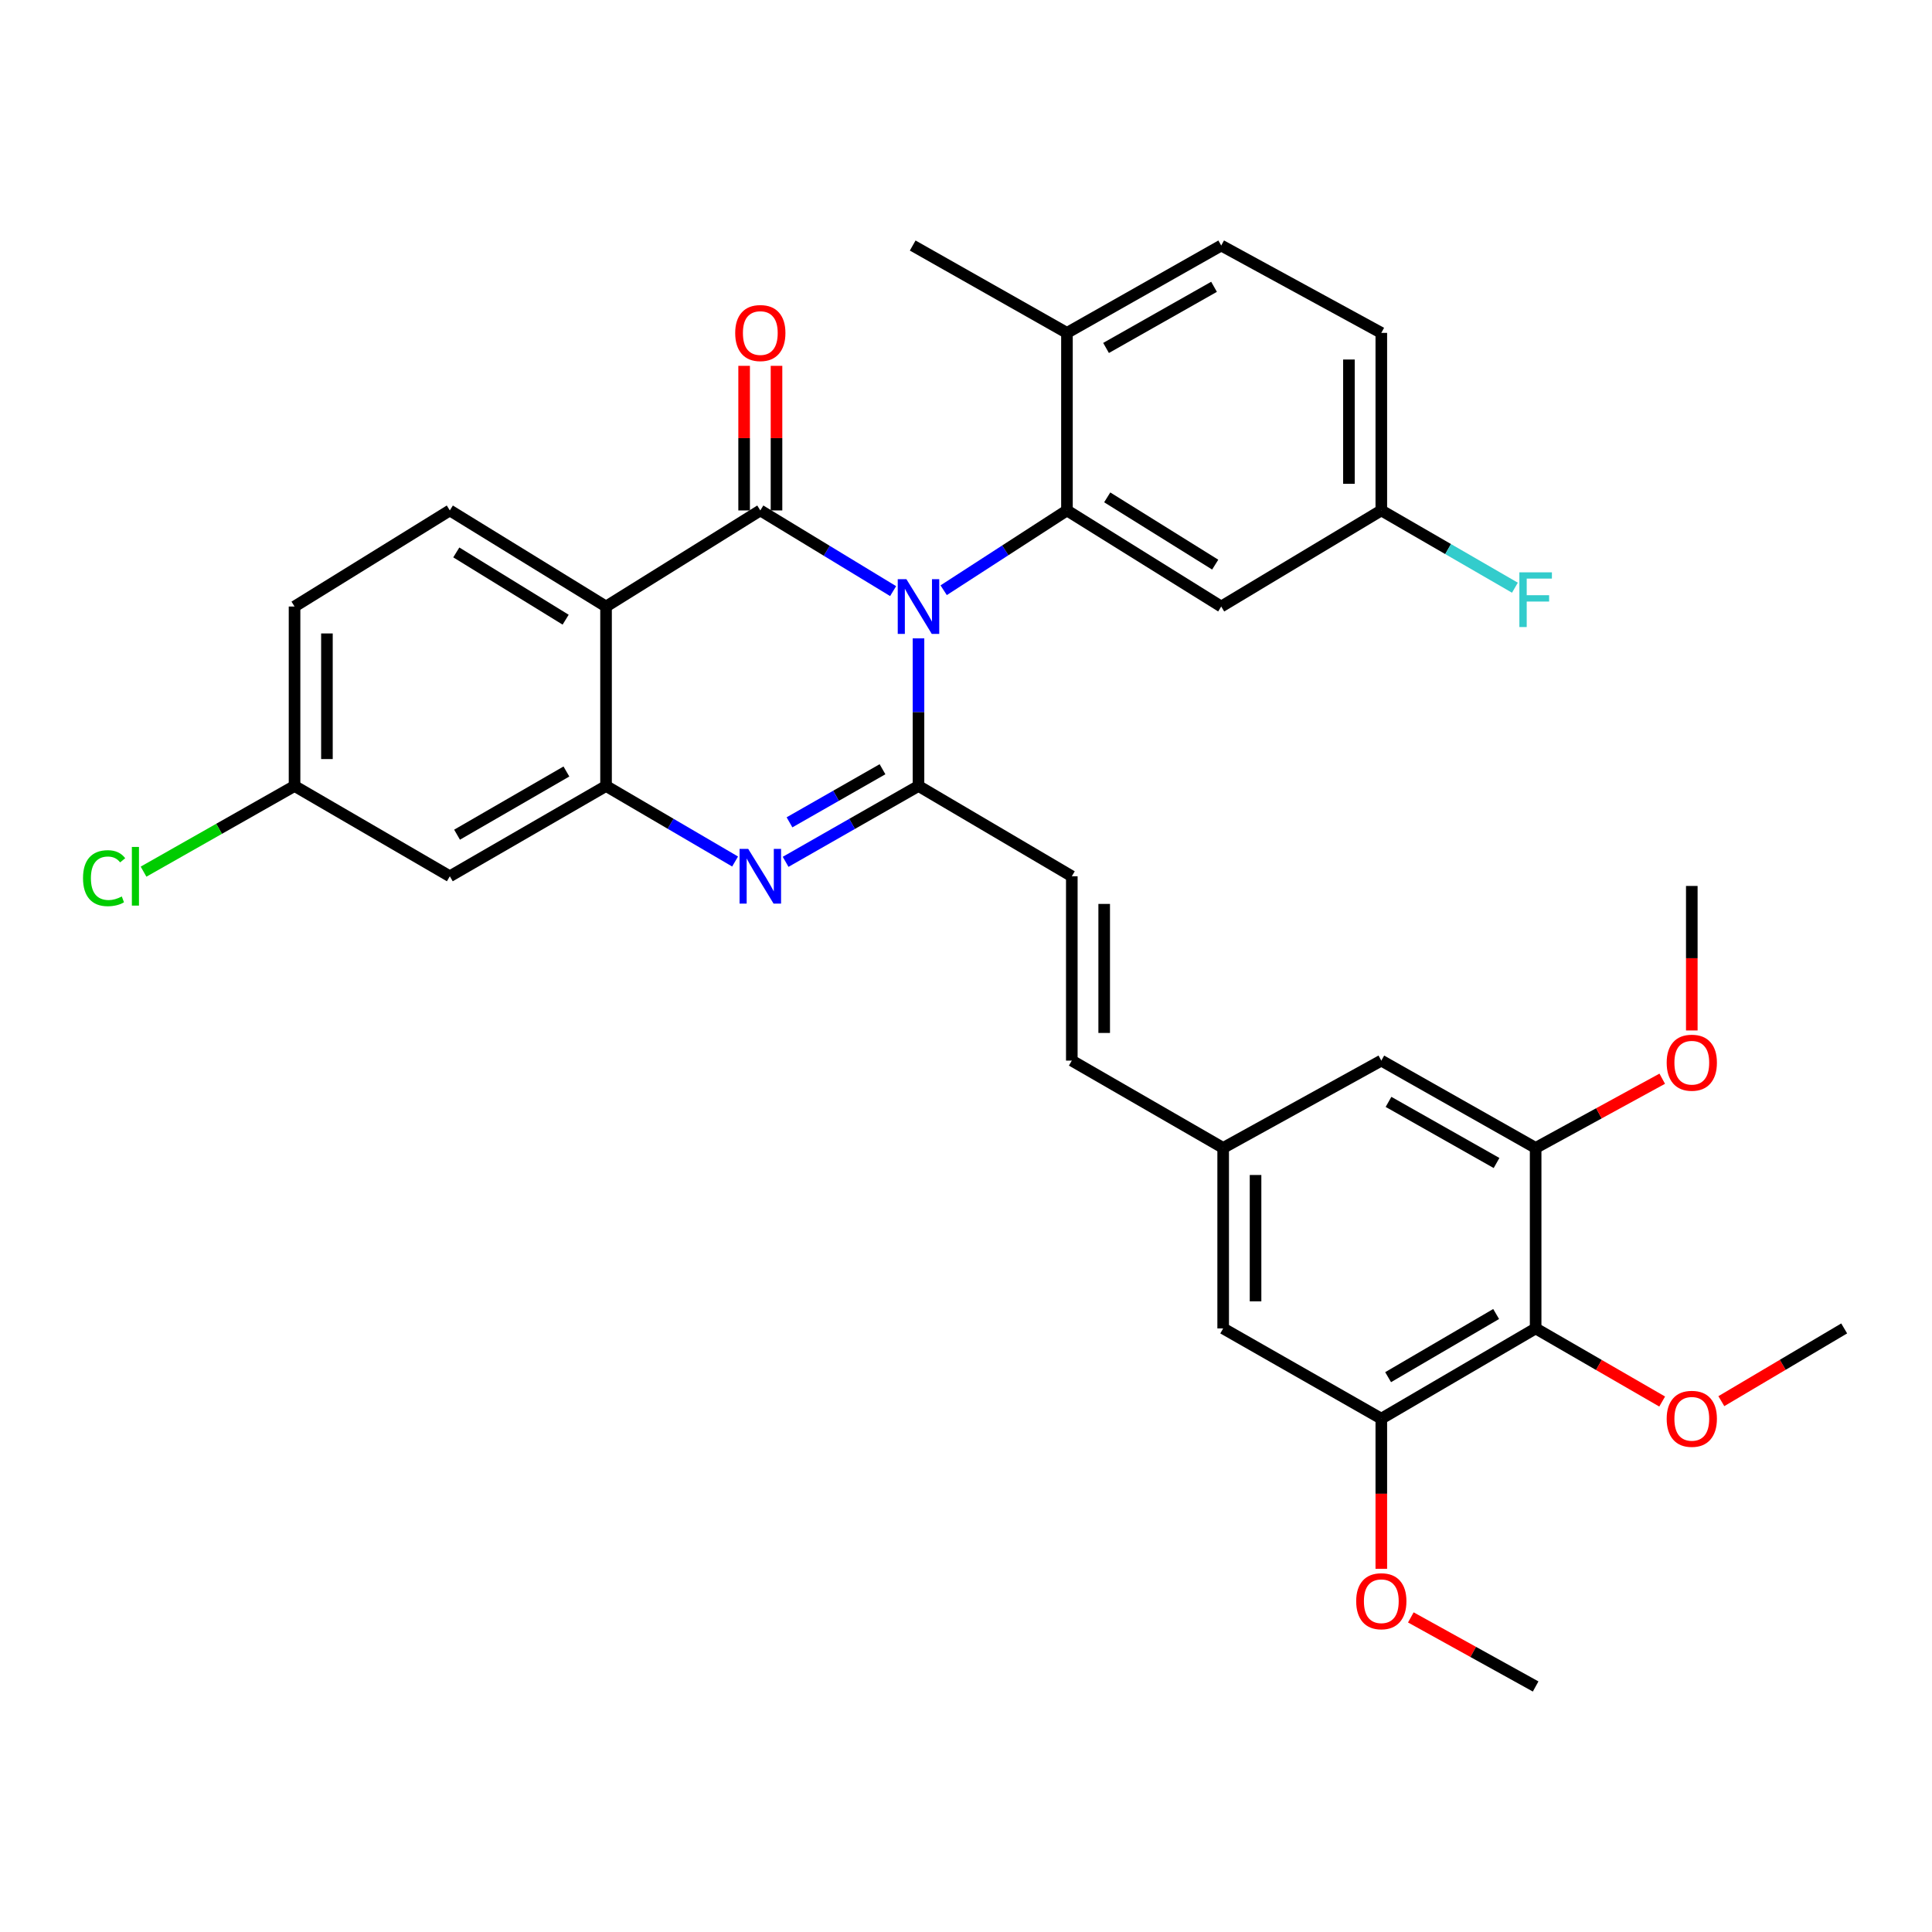 <?xml version='1.0' encoding='iso-8859-1'?>
<svg version='1.1' baseProfile='full'
              xmlns='http://www.w3.org/2000/svg'
                      xmlns:rdkit='http://www.rdkit.org/xml'
                      xmlns:xlink='http://www.w3.org/1999/xlink'
                  xml:space='preserve'
width='1000px' height='1000px' viewBox='0 0 1000 1000'>
<!-- END OF HEADER -->
<rect style='opacity:1.0;fill:#FFFFFF;stroke:none' width='1000' height='1000' x='0' y='0'> </rect>
<path class='bond-0' d='M 462.275,305.958 L 427.906,285.078' style='fill:none;fill-rule:evenodd;stroke:#0000FF;stroke-width:6px;stroke-linecap:butt;stroke-linejoin:miter;stroke-opacity:1' />
<path class='bond-0' d='M 427.906,285.078 L 393.538,264.198' style='fill:none;fill-rule:evenodd;stroke:#000000;stroke-width:6px;stroke-linecap:butt;stroke-linejoin:miter;stroke-opacity:1' />
<path class='bond-1' d='M 475.41,330.42 L 475.41,368.622' style='fill:none;fill-rule:evenodd;stroke:#0000FF;stroke-width:6px;stroke-linecap:butt;stroke-linejoin:miter;stroke-opacity:1' />
<path class='bond-1' d='M 475.41,368.622 L 475.41,406.825' style='fill:none;fill-rule:evenodd;stroke:#000000;stroke-width:6px;stroke-linecap:butt;stroke-linejoin:miter;stroke-opacity:1' />
<path class='bond-4' d='M 488.438,305.505 L 520.346,284.852' style='fill:none;fill-rule:evenodd;stroke:#0000FF;stroke-width:6px;stroke-linecap:butt;stroke-linejoin:miter;stroke-opacity:1' />
<path class='bond-4' d='M 520.346,284.852 L 552.253,264.198' style='fill:none;fill-rule:evenodd;stroke:#000000;stroke-width:6px;stroke-linecap:butt;stroke-linejoin:miter;stroke-opacity:1' />
<path class='bond-2' d='M 393.538,264.198 L 313.686,313.938' style='fill:none;fill-rule:evenodd;stroke:#000000;stroke-width:6px;stroke-linecap:butt;stroke-linejoin:miter;stroke-opacity:1' />
<path class='bond-13' d='M 401.918,264.198 L 401.918,226.777' style='fill:none;fill-rule:evenodd;stroke:#000000;stroke-width:6px;stroke-linecap:butt;stroke-linejoin:miter;stroke-opacity:1' />
<path class='bond-13' d='M 401.918,226.777 L 401.918,189.356' style='fill:none;fill-rule:evenodd;stroke:#FF0000;stroke-width:6px;stroke-linecap:butt;stroke-linejoin:miter;stroke-opacity:1' />
<path class='bond-13' d='M 385.158,264.198 L 385.158,226.777' style='fill:none;fill-rule:evenodd;stroke:#000000;stroke-width:6px;stroke-linecap:butt;stroke-linejoin:miter;stroke-opacity:1' />
<path class='bond-13' d='M 385.158,226.777 L 385.158,189.356' style='fill:none;fill-rule:evenodd;stroke:#FF0000;stroke-width:6px;stroke-linecap:butt;stroke-linejoin:miter;stroke-opacity:1' />
<path class='bond-3' d='M 475.41,406.825 L 441.022,426.453' style='fill:none;fill-rule:evenodd;stroke:#000000;stroke-width:6px;stroke-linecap:butt;stroke-linejoin:miter;stroke-opacity:1' />
<path class='bond-3' d='M 441.022,426.453 L 406.634,446.081' style='fill:none;fill-rule:evenodd;stroke:#0000FF;stroke-width:6px;stroke-linecap:butt;stroke-linejoin:miter;stroke-opacity:1' />
<path class='bond-3' d='M 456.785,398.157 L 432.714,411.897' style='fill:none;fill-rule:evenodd;stroke:#000000;stroke-width:6px;stroke-linecap:butt;stroke-linejoin:miter;stroke-opacity:1' />
<path class='bond-3' d='M 432.714,411.897 L 408.643,425.637' style='fill:none;fill-rule:evenodd;stroke:#0000FF;stroke-width:6px;stroke-linecap:butt;stroke-linejoin:miter;stroke-opacity:1' />
<path class='bond-6' d='M 475.41,406.825 L 554.767,453.557' style='fill:none;fill-rule:evenodd;stroke:#000000;stroke-width:6px;stroke-linecap:butt;stroke-linejoin:miter;stroke-opacity:1' />
<path class='bond-11' d='M 313.686,313.938 L 232.829,264.198' style='fill:none;fill-rule:evenodd;stroke:#000000;stroke-width:6px;stroke-linecap:butt;stroke-linejoin:miter;stroke-opacity:1' />
<path class='bond-11' d='M 292.776,320.752 L 236.177,285.934' style='fill:none;fill-rule:evenodd;stroke:#000000;stroke-width:6px;stroke-linecap:butt;stroke-linejoin:miter;stroke-opacity:1' />
<path class='bond-33' d='M 313.686,313.938 L 313.686,406.825' style='fill:none;fill-rule:evenodd;stroke:#000000;stroke-width:6px;stroke-linecap:butt;stroke-linejoin:miter;stroke-opacity:1' />
<path class='bond-5' d='M 380.485,445.917 L 347.086,426.371' style='fill:none;fill-rule:evenodd;stroke:#0000FF;stroke-width:6px;stroke-linecap:butt;stroke-linejoin:miter;stroke-opacity:1' />
<path class='bond-5' d='M 347.086,426.371 L 313.686,406.825' style='fill:none;fill-rule:evenodd;stroke:#000000;stroke-width:6px;stroke-linecap:butt;stroke-linejoin:miter;stroke-opacity:1' />
<path class='bond-10' d='M 552.253,264.198 L 632.105,313.938' style='fill:none;fill-rule:evenodd;stroke:#000000;stroke-width:6px;stroke-linecap:butt;stroke-linejoin:miter;stroke-opacity:1' />
<path class='bond-10' d='M 573.092,257.434 L 628.988,292.251' style='fill:none;fill-rule:evenodd;stroke:#000000;stroke-width:6px;stroke-linecap:butt;stroke-linejoin:miter;stroke-opacity:1' />
<path class='bond-15' d='M 552.253,264.198 L 552.253,172.299' style='fill:none;fill-rule:evenodd;stroke:#000000;stroke-width:6px;stroke-linecap:butt;stroke-linejoin:miter;stroke-opacity:1' />
<path class='bond-12' d='M 313.686,406.825 L 232.829,453.557' style='fill:none;fill-rule:evenodd;stroke:#000000;stroke-width:6px;stroke-linecap:butt;stroke-linejoin:miter;stroke-opacity:1' />
<path class='bond-12' d='M 293.171,399.324 L 236.571,432.036' style='fill:none;fill-rule:evenodd;stroke:#000000;stroke-width:6px;stroke-linecap:butt;stroke-linejoin:miter;stroke-opacity:1' />
<path class='bond-14' d='M 554.767,453.557 L 554.767,548.967' style='fill:none;fill-rule:evenodd;stroke:#000000;stroke-width:6px;stroke-linecap:butt;stroke-linejoin:miter;stroke-opacity:1' />
<path class='bond-14' d='M 571.527,467.868 L 571.527,534.655' style='fill:none;fill-rule:evenodd;stroke:#000000;stroke-width:6px;stroke-linecap:butt;stroke-linejoin:miter;stroke-opacity:1' />
<path class='bond-7' d='M 794.843,687.589 L 714.964,734.293' style='fill:none;fill-rule:evenodd;stroke:#000000;stroke-width:6px;stroke-linecap:butt;stroke-linejoin:miter;stroke-opacity:1' />
<path class='bond-7' d='M 774.402,680.126 L 718.486,712.819' style='fill:none;fill-rule:evenodd;stroke:#000000;stroke-width:6px;stroke-linecap:butt;stroke-linejoin:miter;stroke-opacity:1' />
<path class='bond-23' d='M 794.843,687.589 L 827.59,706.511' style='fill:none;fill-rule:evenodd;stroke:#000000;stroke-width:6px;stroke-linecap:butt;stroke-linejoin:miter;stroke-opacity:1' />
<path class='bond-23' d='M 827.59,706.511 L 860.338,725.433' style='fill:none;fill-rule:evenodd;stroke:#FF0000;stroke-width:6px;stroke-linecap:butt;stroke-linejoin:miter;stroke-opacity:1' />
<path class='bond-36' d='M 794.843,687.589 L 794.843,594.162' style='fill:none;fill-rule:evenodd;stroke:#000000;stroke-width:6px;stroke-linecap:butt;stroke-linejoin:miter;stroke-opacity:1' />
<path class='bond-8' d='M 794.843,594.162 L 714.964,548.967' style='fill:none;fill-rule:evenodd;stroke:#000000;stroke-width:6px;stroke-linecap:butt;stroke-linejoin:miter;stroke-opacity:1' />
<path class='bond-8' d='M 774.608,601.97 L 718.692,570.333' style='fill:none;fill-rule:evenodd;stroke:#000000;stroke-width:6px;stroke-linecap:butt;stroke-linejoin:miter;stroke-opacity:1' />
<path class='bond-24' d='M 794.843,594.162 L 827.606,576.25' style='fill:none;fill-rule:evenodd;stroke:#000000;stroke-width:6px;stroke-linecap:butt;stroke-linejoin:miter;stroke-opacity:1' />
<path class='bond-24' d='M 827.606,576.25 L 860.369,558.339' style='fill:none;fill-rule:evenodd;stroke:#FF0000;stroke-width:6px;stroke-linecap:butt;stroke-linejoin:miter;stroke-opacity:1' />
<path class='bond-9' d='M 714.964,734.293 L 633.11,687.589' style='fill:none;fill-rule:evenodd;stroke:#000000;stroke-width:6px;stroke-linecap:butt;stroke-linejoin:miter;stroke-opacity:1' />
<path class='bond-25' d='M 714.964,734.293 L 714.964,773.16' style='fill:none;fill-rule:evenodd;stroke:#000000;stroke-width:6px;stroke-linecap:butt;stroke-linejoin:miter;stroke-opacity:1' />
<path class='bond-25' d='M 714.964,773.16 L 714.964,812.027' style='fill:none;fill-rule:evenodd;stroke:#FF0000;stroke-width:6px;stroke-linecap:butt;stroke-linejoin:miter;stroke-opacity:1' />
<path class='bond-21' d='M 632.105,313.938 L 714.964,264.198' style='fill:none;fill-rule:evenodd;stroke:#000000;stroke-width:6px;stroke-linecap:butt;stroke-linejoin:miter;stroke-opacity:1' />
<path class='bond-22' d='M 232.829,264.198 L 152.457,313.938' style='fill:none;fill-rule:evenodd;stroke:#000000;stroke-width:6px;stroke-linecap:butt;stroke-linejoin:miter;stroke-opacity:1' />
<path class='bond-20' d='M 232.829,453.557 L 152.457,406.825' style='fill:none;fill-rule:evenodd;stroke:#000000;stroke-width:6px;stroke-linecap:butt;stroke-linejoin:miter;stroke-opacity:1' />
<path class='bond-16' d='M 554.767,548.967 L 633.11,594.162' style='fill:none;fill-rule:evenodd;stroke:#000000;stroke-width:6px;stroke-linecap:butt;stroke-linejoin:miter;stroke-opacity:1' />
<path class='bond-19' d='M 552.253,172.299 L 632.105,127.084' style='fill:none;fill-rule:evenodd;stroke:#000000;stroke-width:6px;stroke-linecap:butt;stroke-linejoin:miter;stroke-opacity:1' />
<path class='bond-19' d='M 572.489,180.101 L 628.385,148.451' style='fill:none;fill-rule:evenodd;stroke:#000000;stroke-width:6px;stroke-linecap:butt;stroke-linejoin:miter;stroke-opacity:1' />
<path class='bond-29' d='M 552.253,172.299 L 472.411,127.084' style='fill:none;fill-rule:evenodd;stroke:#000000;stroke-width:6px;stroke-linecap:butt;stroke-linejoin:miter;stroke-opacity:1' />
<path class='bond-17' d='M 633.11,594.162 L 714.964,548.967' style='fill:none;fill-rule:evenodd;stroke:#000000;stroke-width:6px;stroke-linecap:butt;stroke-linejoin:miter;stroke-opacity:1' />
<path class='bond-18' d='M 633.11,594.162 L 633.11,687.589' style='fill:none;fill-rule:evenodd;stroke:#000000;stroke-width:6px;stroke-linecap:butt;stroke-linejoin:miter;stroke-opacity:1' />
<path class='bond-18' d='M 649.87,608.176 L 649.87,673.575' style='fill:none;fill-rule:evenodd;stroke:#000000;stroke-width:6px;stroke-linecap:butt;stroke-linejoin:miter;stroke-opacity:1' />
<path class='bond-26' d='M 632.105,127.084 L 714.964,172.299' style='fill:none;fill-rule:evenodd;stroke:#000000;stroke-width:6px;stroke-linecap:butt;stroke-linejoin:miter;stroke-opacity:1' />
<path class='bond-27' d='M 152.457,406.825 L 113.378,428.997' style='fill:none;fill-rule:evenodd;stroke:#000000;stroke-width:6px;stroke-linecap:butt;stroke-linejoin:miter;stroke-opacity:1' />
<path class='bond-27' d='M 113.378,428.997 L 74.299,451.169' style='fill:none;fill-rule:evenodd;stroke:#00CC00;stroke-width:6px;stroke-linecap:butt;stroke-linejoin:miter;stroke-opacity:1' />
<path class='bond-35' d='M 152.457,406.825 L 152.457,313.938' style='fill:none;fill-rule:evenodd;stroke:#000000;stroke-width:6px;stroke-linecap:butt;stroke-linejoin:miter;stroke-opacity:1' />
<path class='bond-35' d='M 169.217,392.892 L 169.217,327.871' style='fill:none;fill-rule:evenodd;stroke:#000000;stroke-width:6px;stroke-linecap:butt;stroke-linejoin:miter;stroke-opacity:1' />
<path class='bond-28' d='M 714.964,264.198 L 749.54,284.197' style='fill:none;fill-rule:evenodd;stroke:#000000;stroke-width:6px;stroke-linecap:butt;stroke-linejoin:miter;stroke-opacity:1' />
<path class='bond-28' d='M 749.54,284.197 L 784.116,304.195' style='fill:none;fill-rule:evenodd;stroke:#33CCCC;stroke-width:6px;stroke-linecap:butt;stroke-linejoin:miter;stroke-opacity:1' />
<path class='bond-34' d='M 714.964,264.198 L 714.964,172.299' style='fill:none;fill-rule:evenodd;stroke:#000000;stroke-width:6px;stroke-linecap:butt;stroke-linejoin:miter;stroke-opacity:1' />
<path class='bond-34' d='M 698.204,250.413 L 698.204,186.084' style='fill:none;fill-rule:evenodd;stroke:#000000;stroke-width:6px;stroke-linecap:butt;stroke-linejoin:miter;stroke-opacity:1' />
<path class='bond-30' d='M 890.963,725.239 L 922.754,706.414' style='fill:none;fill-rule:evenodd;stroke:#FF0000;stroke-width:6px;stroke-linecap:butt;stroke-linejoin:miter;stroke-opacity:1' />
<path class='bond-30' d='M 922.754,706.414 L 954.545,687.589' style='fill:none;fill-rule:evenodd;stroke:#000000;stroke-width:6px;stroke-linecap:butt;stroke-linejoin:miter;stroke-opacity:1' />
<path class='bond-31' d='M 875.672,533.367 L 875.672,495.967' style='fill:none;fill-rule:evenodd;stroke:#FF0000;stroke-width:6px;stroke-linecap:butt;stroke-linejoin:miter;stroke-opacity:1' />
<path class='bond-31' d='M 875.672,495.967 L 875.672,458.566' style='fill:none;fill-rule:evenodd;stroke:#000000;stroke-width:6px;stroke-linecap:butt;stroke-linejoin:miter;stroke-opacity:1' />
<path class='bond-32' d='M 730.246,837.165 L 762.544,855.04' style='fill:none;fill-rule:evenodd;stroke:#FF0000;stroke-width:6px;stroke-linecap:butt;stroke-linejoin:miter;stroke-opacity:1' />
<path class='bond-32' d='M 762.544,855.04 L 794.843,872.916' style='fill:none;fill-rule:evenodd;stroke:#000000;stroke-width:6px;stroke-linecap:butt;stroke-linejoin:miter;stroke-opacity:1' />
<path  class='atom-0' d='M 469.15 299.778
L 478.43 314.778
Q 479.35 316.258, 480.83 318.938
Q 482.31 321.618, 482.39 321.778
L 482.39 299.778
L 486.15 299.778
L 486.15 328.098
L 482.27 328.098
L 472.31 311.698
Q 471.15 309.778, 469.91 307.578
Q 468.71 305.378, 468.35 304.698
L 468.35 328.098
L 464.67 328.098
L 464.67 299.778
L 469.15 299.778
' fill='#0000FF'/>
<path  class='atom-4' d='M 387.278 439.397
L 396.558 454.397
Q 397.478 455.877, 398.958 458.557
Q 400.438 461.237, 400.518 461.397
L 400.518 439.397
L 404.278 439.397
L 404.278 467.717
L 400.398 467.717
L 390.438 451.317
Q 389.278 449.397, 388.038 447.197
Q 386.838 444.997, 386.478 444.317
L 386.478 467.717
L 382.798 467.717
L 382.798 439.397
L 387.278 439.397
' fill='#0000FF'/>
<path  class='atom-14' d='M 380.538 172.379
Q 380.538 165.579, 383.898 161.779
Q 387.258 157.979, 393.538 157.979
Q 399.818 157.979, 403.178 161.779
Q 406.538 165.579, 406.538 172.379
Q 406.538 179.259, 403.138 183.179
Q 399.738 187.059, 393.538 187.059
Q 387.298 187.059, 383.898 183.179
Q 380.538 179.299, 380.538 172.379
M 393.538 183.859
Q 397.858 183.859, 400.178 180.979
Q 402.538 178.059, 402.538 172.379
Q 402.538 166.819, 400.178 164.019
Q 397.858 161.179, 393.538 161.179
Q 389.218 161.179, 386.858 163.979
Q 384.538 166.779, 384.538 172.379
Q 384.538 178.099, 386.858 180.979
Q 389.218 183.859, 393.538 183.859
' fill='#FF0000'/>
<path  class='atom-24' d='M 862.672 734.373
Q 862.672 727.573, 866.032 723.773
Q 869.392 719.973, 875.672 719.973
Q 881.952 719.973, 885.312 723.773
Q 888.672 727.573, 888.672 734.373
Q 888.672 741.253, 885.272 745.173
Q 881.872 749.053, 875.672 749.053
Q 869.432 749.053, 866.032 745.173
Q 862.672 741.293, 862.672 734.373
M 875.672 745.853
Q 879.992 745.853, 882.312 742.973
Q 884.672 740.053, 884.672 734.373
Q 884.672 728.813, 882.312 726.013
Q 879.992 723.173, 875.672 723.173
Q 871.352 723.173, 868.992 725.973
Q 866.672 728.773, 866.672 734.373
Q 866.672 740.093, 868.992 742.973
Q 871.352 745.853, 875.672 745.853
' fill='#FF0000'/>
<path  class='atom-25' d='M 862.672 550.052
Q 862.672 543.252, 866.032 539.452
Q 869.392 535.652, 875.672 535.652
Q 881.952 535.652, 885.312 539.452
Q 888.672 543.252, 888.672 550.052
Q 888.672 556.932, 885.272 560.852
Q 881.872 564.732, 875.672 564.732
Q 869.432 564.732, 866.032 560.852
Q 862.672 556.972, 862.672 550.052
M 875.672 561.532
Q 879.992 561.532, 882.312 558.652
Q 884.672 555.732, 884.672 550.052
Q 884.672 544.492, 882.312 541.692
Q 879.992 538.852, 875.672 538.852
Q 871.352 538.852, 868.992 541.652
Q 866.672 544.452, 866.672 550.052
Q 866.672 555.772, 868.992 558.652
Q 871.352 561.532, 875.672 561.532
' fill='#FF0000'/>
<path  class='atom-26' d='M 701.964 828.787
Q 701.964 821.987, 705.324 818.187
Q 708.684 814.387, 714.964 814.387
Q 721.244 814.387, 724.604 818.187
Q 727.964 821.987, 727.964 828.787
Q 727.964 835.667, 724.564 839.587
Q 721.164 843.467, 714.964 843.467
Q 708.724 843.467, 705.324 839.587
Q 701.964 835.707, 701.964 828.787
M 714.964 840.267
Q 719.284 840.267, 721.604 837.387
Q 723.964 834.467, 723.964 828.787
Q 723.964 823.227, 721.604 820.427
Q 719.284 817.587, 714.964 817.587
Q 710.644 817.587, 708.284 820.387
Q 705.964 823.187, 705.964 828.787
Q 705.964 834.507, 708.284 837.387
Q 710.644 840.267, 714.964 840.267
' fill='#FF0000'/>
<path  class='atom-28' d='M 42.971 454.537
Q 42.971 447.497, 46.251 443.817
Q 49.571 440.097, 55.851 440.097
Q 61.691 440.097, 64.811 444.217
L 62.171 446.377
Q 59.891 443.377, 55.851 443.377
Q 51.571 443.377, 49.291 446.257
Q 47.051 449.097, 47.051 454.537
Q 47.051 460.137, 49.371 463.017
Q 51.731 465.897, 56.291 465.897
Q 59.411 465.897, 63.051 464.017
L 64.171 467.017
Q 62.691 467.977, 60.451 468.537
Q 58.211 469.097, 55.731 469.097
Q 49.571 469.097, 46.251 465.337
Q 42.971 461.577, 42.971 454.537
' fill='#00CC00'/>
<path  class='atom-28' d='M 68.251 438.377
L 71.931 438.377
L 71.931 468.737
L 68.251 468.737
L 68.251 438.377
' fill='#00CC00'/>
<path  class='atom-29' d='M 786.423 296.24
L 803.263 296.24
L 803.263 299.48
L 790.223 299.48
L 790.223 308.08
L 801.823 308.08
L 801.823 311.36
L 790.223 311.36
L 790.223 324.56
L 786.423 324.56
L 786.423 296.24
' fill='#33CCCC'/>
</svg>
